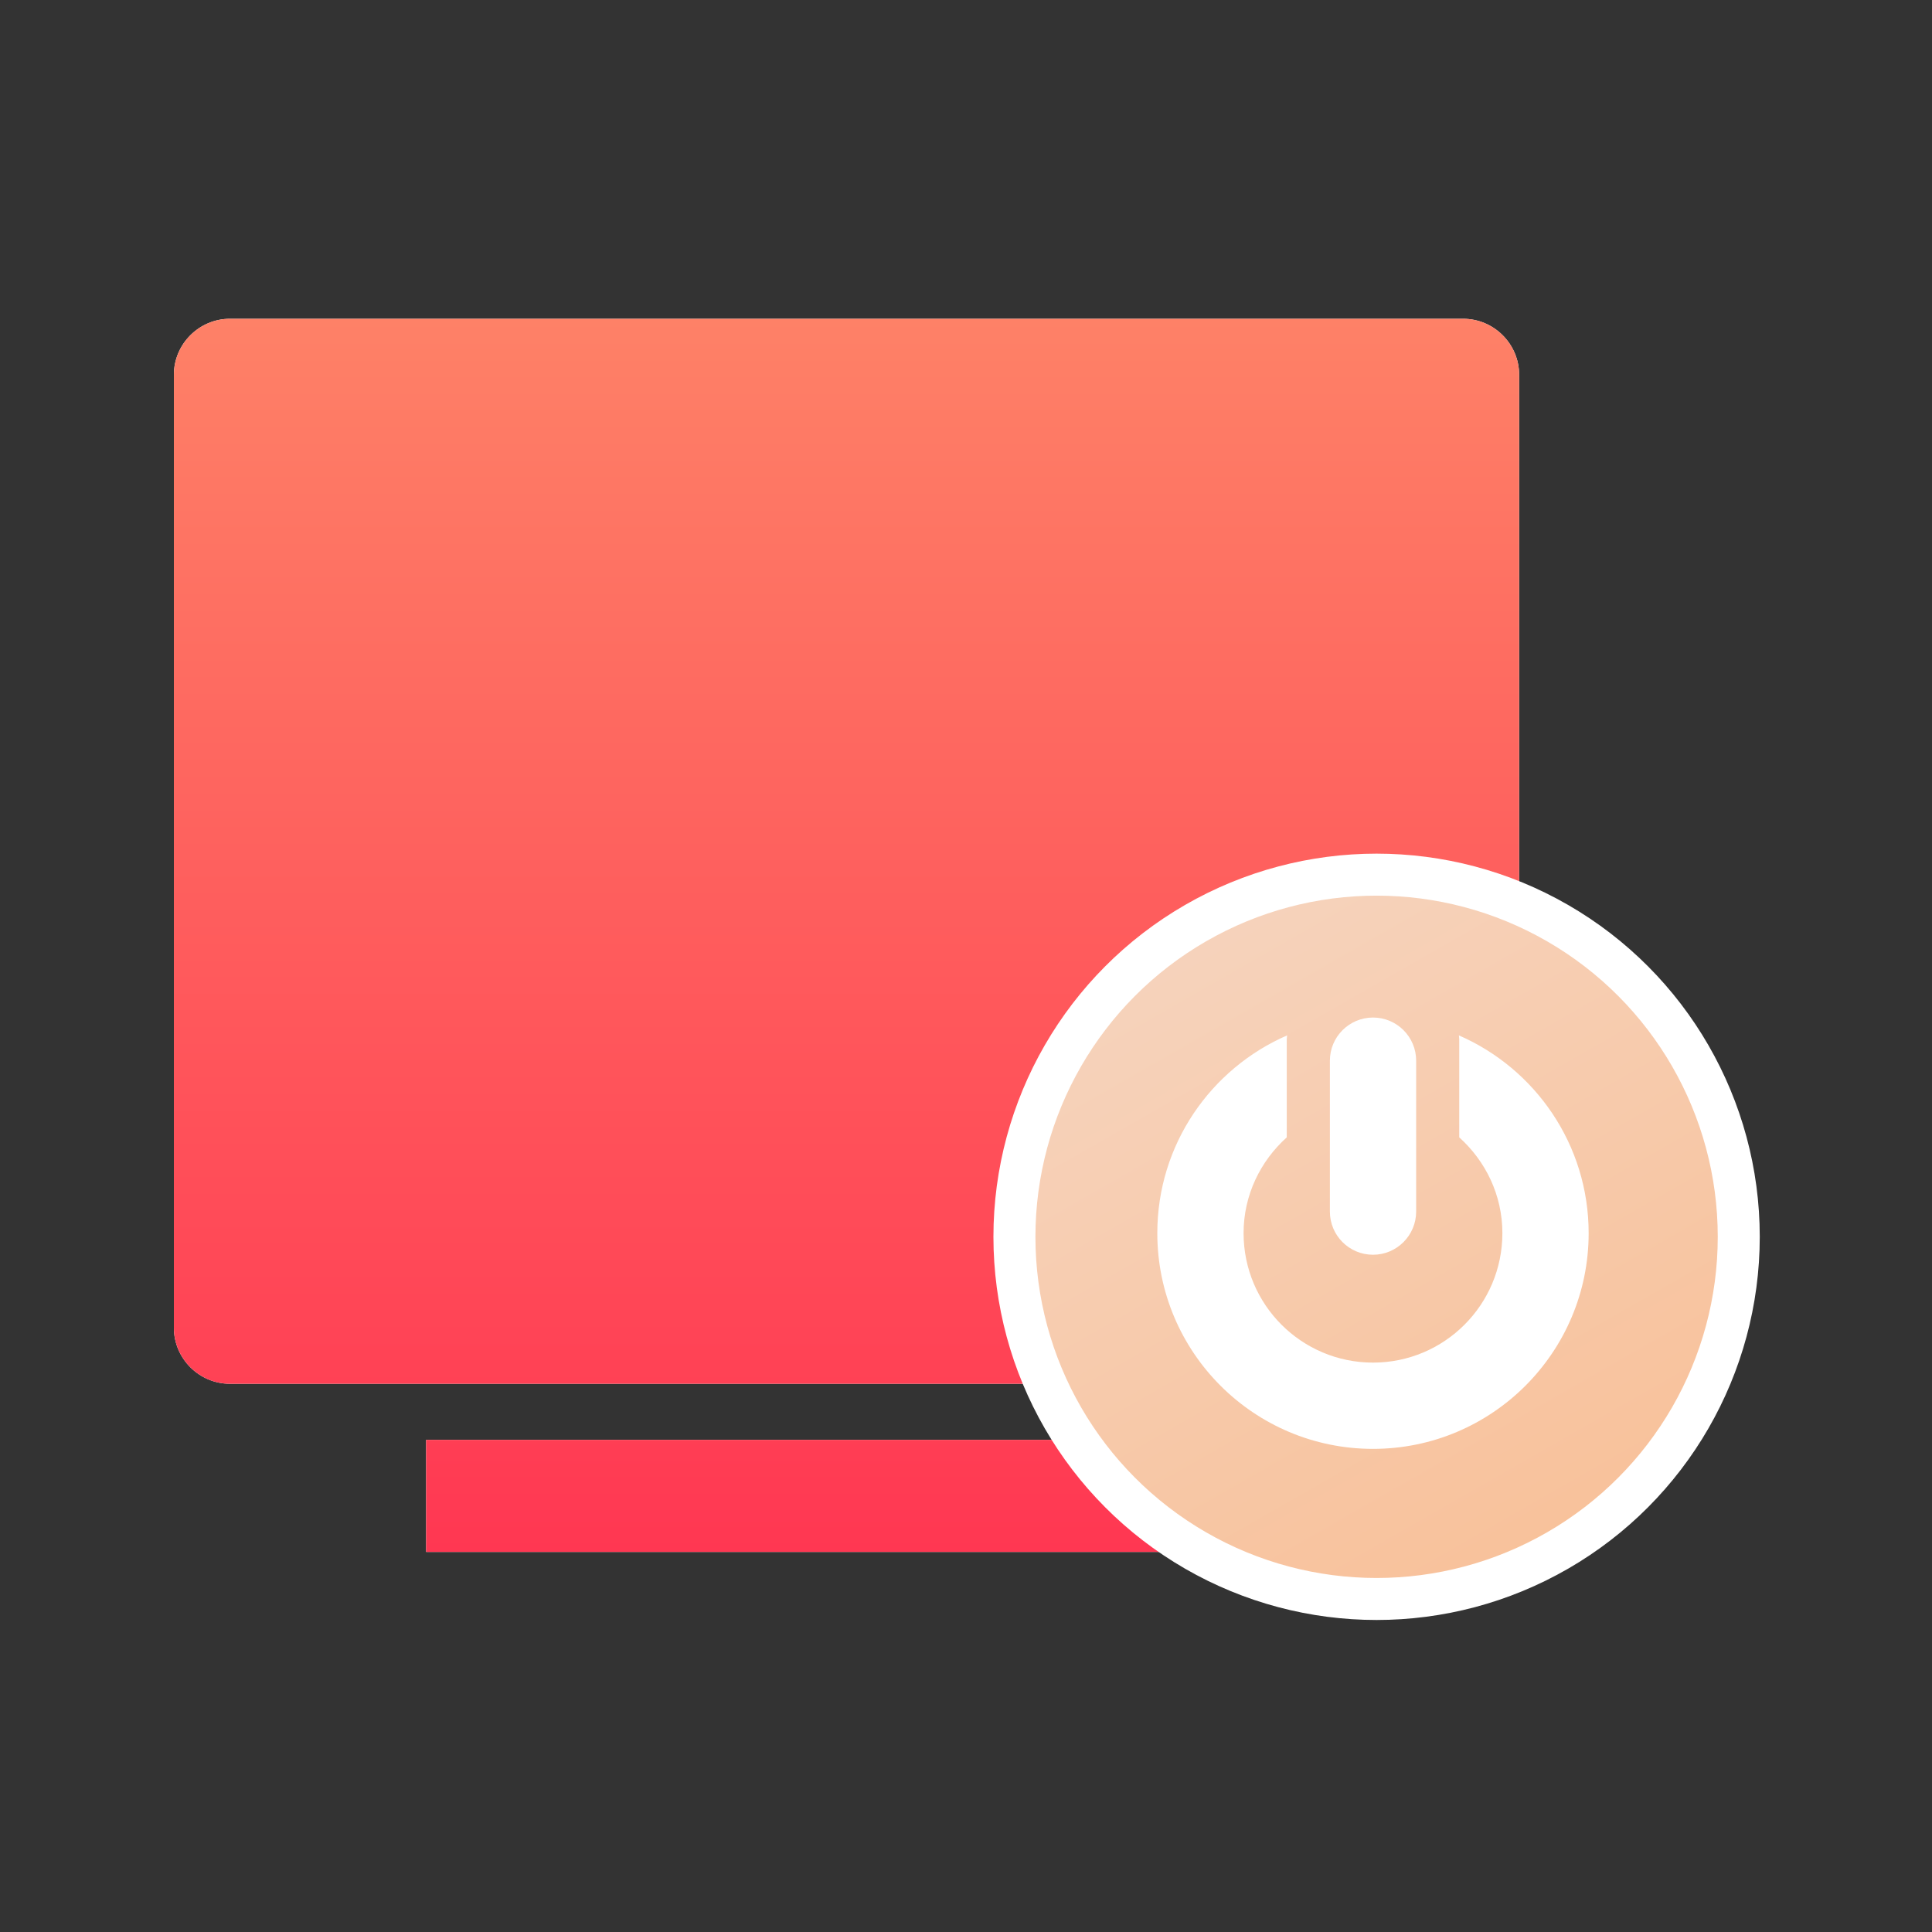 <svg width="46" height="46" viewBox="0 0 46 46" fill="none" xmlns="http://www.w3.org/2000/svg">
<rect x="0" y="0" width="46" height="46" fill="#333333" stroke="none"/>
<path d="M34.836 7.59H5.475C4.741 7.59 4.14 8.19 4.14 8.924V31.613C4.14 32.346 4.741 32.947 5.475 32.947H34.836C35.57 32.947 36.17 32.346 36.17 31.613V8.924C36.17 8.19 35.57 7.59 34.836 7.59ZM30.165 34.282H10.146V36.951H30.165V34.282Z" fill="white"/>
<path d="M34.836 7.59H5.475C4.741 7.59 4.14 8.19 4.14 8.924V31.613C4.14 32.346 4.741 32.947 5.475 32.947H34.836C35.57 32.947 36.17 32.346 36.17 31.613V8.924C36.17 8.19 35.57 7.59 34.836 7.59ZM30.165 34.282H10.146V36.951H30.165V34.282Z" fill="url(#paint0_linear_3689_490)"/>
<circle cx="32.776" cy="29.448" r="8.623" fill="url(#paint1_linear_3689_490)" stroke="white"/>
<path d="M32.691 34.497C29.854 34.497 27.555 32.197 27.555 29.361C27.555 27.252 28.828 25.442 30.646 24.652C30.645 24.682 30.637 24.71 30.637 24.741V27.08C30.011 27.644 29.609 28.452 29.609 29.361C29.609 31.062 30.988 32.443 32.691 32.443C34.392 32.443 35.771 31.064 35.771 29.361C35.771 28.452 35.37 27.644 34.744 27.08V24.741C34.744 24.711 34.737 24.682 34.735 24.652C36.553 25.443 37.825 27.253 37.825 29.361C37.825 32.197 35.526 34.497 32.691 34.497ZM32.691 29.875C32.123 29.875 31.664 29.415 31.664 28.848V25.254C31.664 24.687 32.124 24.227 32.691 24.227C33.258 24.227 33.718 24.687 33.718 25.254V28.848C33.717 29.415 33.257 29.875 32.691 29.875Z" fill="white"/>
<defs>
<linearGradient id="paint0_linear_3689_490" x1="20.155" y1="7.59" x2="20.155" y2="36.951" gradientUnits="userSpaceOnUse">
<stop stop-color="#FE8167"/>
<stop offset="1" stop-color="#FF3752"/>
</linearGradient>
<linearGradient id="paint1_linear_3689_490" x1="26.414" y1="20.925" x2="36.497" y2="38.571" gradientUnits="userSpaceOnUse">
<stop stop-color="#F6D5C0"/>
<stop offset="1" stop-color="#F8C098"/>
</linearGradient>
</defs>
</svg>
